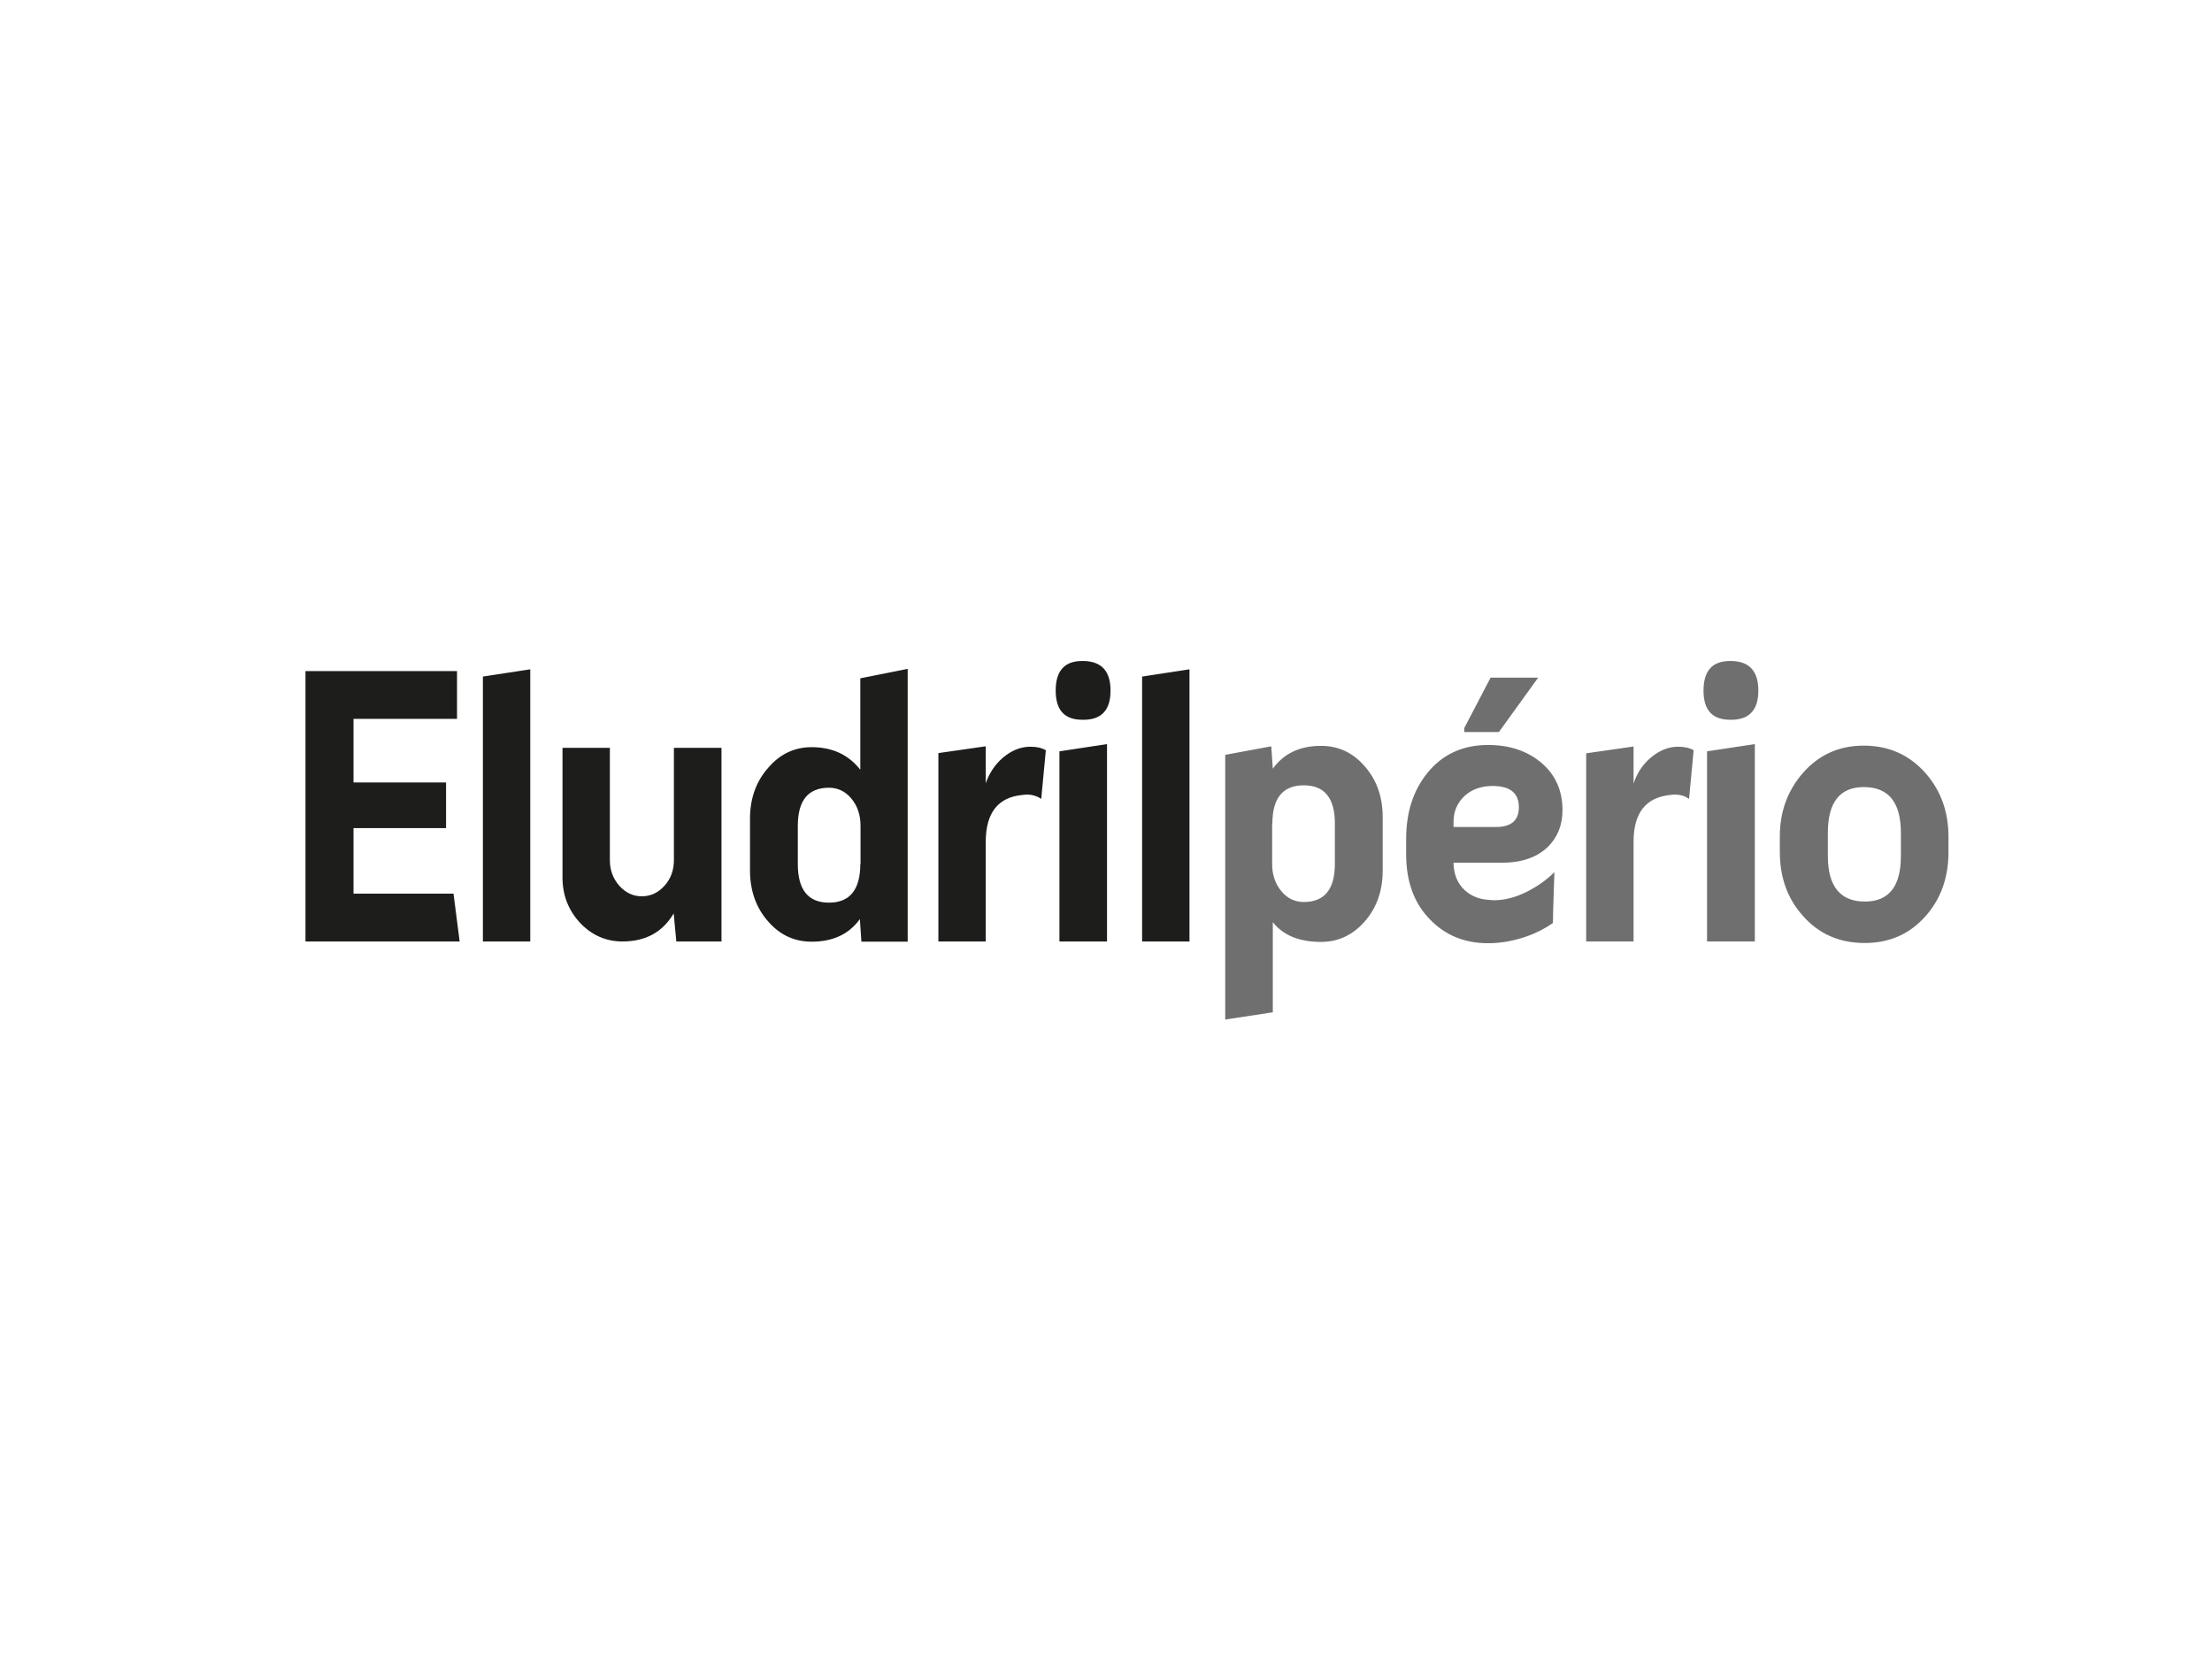 <?xml version="1.0" standalone="no"?>
<!DOCTYPE svg PUBLIC "-//W3C//DTD SVG 1.0//EN" "http://www.w3.org/TR/2001/REC-SVG-20010904/DTD/svg10.dtd">
<svg xmlns="http://www.w3.org/2000/svg" xmlns:xlink="http://www.w3.org/1999/xlink" id="body_1" width="1024" height="768">

<g transform="matrix(10.152 0 0 10.152 -0 178.479)">
	<g>
        <path d="M54.24 12.94L52.08 13.27L52.08 25.35L54.24 25.35L54.24 12.94zM49.46 15.24C 50.25 15.22 50.64 14.78 50.64 13.91C 50.64 13.03 50.24 12.59 49.44 12.56L49.44 12.56L49.35 12.56C 48.54 12.56 48.14 13.01 48.14 13.91C 48.14 14.8 48.54 15.24 49.35 15.24L49.35 15.24L49.46 15.24zM50.48 25.35L50.48 16.35L48.31 16.68L48.31 25.35L50.48 25.35zM42.79 25.35L44.95 25.35L44.95 20.8C 44.95 19.49 45.51 18.77 46.62 18.67L46.62 18.67L46.8 18.65C 47.07 18.65 47.29 18.72 47.48 18.85L47.48 18.85L47.69 16.63C 47.5 16.52 47.27 16.47 46.98 16.47C 46.54 16.47 46.12 16.64 45.72 16.98C 45.36 17.3 45.1 17.69 44.95 18.14L44.95 18.14L44.95 16.45L42.79 16.76L42.79 25.35zM39.23 21.82C 39.23 22.99 38.75 23.58 37.8 23.58C 36.85 23.58 36.38 22.99 36.38 21.82L36.38 21.82L36.38 20.08C 36.38 18.92 36.85 18.34 37.8 18.34C 38.2 18.34 38.54 18.5 38.81 18.82C 39.1 19.16 39.24 19.58 39.24 20.08L39.24 20.08L39.24 21.82zM41.39 25.35L41.39 12.92L39.23 13.35L39.23 17.52C 38.69 16.83 37.95 16.49 37.01 16.49C 36.23 16.49 35.57 16.8 35.03 17.43C 34.48 18.05 34.2 18.83 34.2 19.75L34.2 19.75L34.2 22.11C 34.2 23.04 34.48 23.82 35.03 24.44C 35.56 25.05 36.22 25.36 37.01 25.36C 37.98 25.36 38.71 25.02 39.21 24.33L39.21 24.33L39.28 25.36L41.39 25.36zM28.38 25.35C 29.45 25.35 30.22 24.92 30.72 24.07L30.72 24.07L30.84 25.35L32.9 25.35L32.9 16.52L30.73 16.52L30.73 21.64C 30.73 22.1 30.59 22.49 30.3 22.81C 30.01 23.13 29.67 23.29 29.26 23.29C 28.87 23.29 28.53 23.13 28.24 22.81C 27.95 22.48 27.81 22.09 27.81 21.64L27.81 21.64L27.81 16.52L25.65 16.52L25.65 22.43C 25.65 23.24 25.92 23.93 26.45 24.5C 26.99 25.07 27.64 25.35 28.38 25.35zM24.18 12.94L22.02 13.27L22.02 25.35L24.18 25.35L24.18 12.94zM20.96 25.35L20.68 23.17L16.12 23.17L16.12 20.18L20.34 20.18L20.34 18.1L16.12 18.1L16.12 15.2L20.84 15.2L20.84 13.02L13.93 13.02L13.93 25.35L20.96 25.35z" stroke="none" fill="#1D1D1B" fill-rule="nonzero" />
        <path d="M83.35 20.39C 83.35 19 83.9 18.31 84.99 18.31C 86.11 18.31 86.68 19 86.68 20.39L86.68 20.39L86.68 21.46C 86.68 22.84 86.13 23.53 85.04 23.53C 83.92 23.53 83.35 22.84 83.35 21.46L83.35 21.46L83.35 20.39zM85.03 25.42C 86.16 25.42 87.09 25.01 87.81 24.19C 88.5 23.41 88.85 22.44 88.85 21.28L88.85 21.28L88.85 20.57C 88.85 19.43 88.5 18.47 87.81 17.68C 87.07 16.84 86.13 16.42 84.98 16.42C 83.86 16.42 82.93 16.84 82.2 17.68C 81.51 18.48 81.16 19.44 81.16 20.55L81.16 20.55L81.16 21.26C 81.16 22.43 81.51 23.4 82.21 24.18C 82.94 25.01 83.88 25.42 85.03 25.42zM79 15.24C 79.79 15.22 80.18 14.77 80.18 13.91C 80.18 13.03 79.78 12.59 78.98 12.56L78.98 12.56L78.89 12.56C 78.08 12.56 77.68 13.01 77.68 13.91C 77.68 14.8 78.08 15.24 78.89 15.24L78.89 15.24L79 15.24zM80.02 25.35L80.02 16.35L77.84 16.68L77.84 25.35L80.02 25.35zM72.33 25.35L74.49 25.35L74.49 20.8C 74.49 19.49 75.05 18.78 76.16 18.67L76.16 18.67L76.34 18.65C 76.61 18.65 76.83 18.71 77.02 18.85L77.02 18.85L77.23 16.63C 77.04 16.52 76.81 16.47 76.52 16.47C 76.08 16.47 75.66 16.64 75.26 16.98C 74.89 17.3 74.64 17.69 74.49 18.15L74.49 18.15L74.49 16.46L72.33 16.77L72.33 25.35zM66.28 19.9C 66.28 19.42 66.45 19.02 66.8 18.7C 67.14 18.4 67.56 18.26 68.06 18.26C 68.86 18.26 69.26 18.58 69.26 19.23C 69.26 19.83 68.91 20.13 68.22 20.13L68.22 20.13L66.28 20.13L66.28 19.9zM69.61 25.12C 70.07 24.96 70.47 24.75 70.81 24.51C 70.82 24.39 70.82 24.23 70.82 24.03L70.82 24.03L70.88 22.19C 70.52 22.55 70.09 22.85 69.61 23.09C 69.11 23.34 68.61 23.47 68.12 23.47L68.12 23.47L67.85 23.45C 67.43 23.42 67.08 23.27 66.8 23.02C 66.46 22.71 66.29 22.29 66.28 21.76L66.28 21.76L68.48 21.76C 69.38 21.76 70.07 21.52 70.57 21.05C 71.02 20.61 71.25 20.05 71.25 19.36C 71.25 18.46 70.92 17.73 70.26 17.18C 69.63 16.66 68.83 16.39 67.86 16.39C 66.71 16.39 65.79 16.81 65.11 17.64C 64.45 18.44 64.12 19.45 64.12 20.68L64.12 20.68L64.12 21.37C 64.12 22.62 64.48 23.61 65.22 24.36C 65.91 25.07 66.79 25.43 67.85 25.43C 68.43 25.43 69.01 25.33 69.61 25.12zM70.14 13.32L67.97 13.32L66.77 15.62L66.77 15.8L68.35 15.8L70.14 13.32zM58.02 19.97C 58.02 18.81 58.5 18.23 59.45 18.23C 60.4 18.23 60.87 18.81 60.87 19.97L60.87 19.97L60.87 21.81C 60.87 22.97 60.4 23.55 59.45 23.55C 59.05 23.55 58.71 23.39 58.44 23.07C 58.15 22.73 58.01 22.31 58.01 21.81L58.01 21.81L58.01 19.97zM55.87 28.91L58.04 28.58L58.04 24.47C 58.51 25.07 59.25 25.37 60.24 25.37C 61.02 25.37 61.68 25.06 62.22 24.45C 62.77 23.83 63.05 23.05 63.05 22.13L63.05 22.13L63.05 19.67C 63.05 18.74 62.77 17.97 62.22 17.35C 61.69 16.74 61.03 16.43 60.24 16.43C 59.27 16.43 58.54 16.78 58.04 17.47L58.04 17.47L57.97 16.45L55.87 16.84L55.87 28.91z" stroke="none" fill="#706F6F" fill-rule="nonzero" />
	</g>
</g>
</svg>